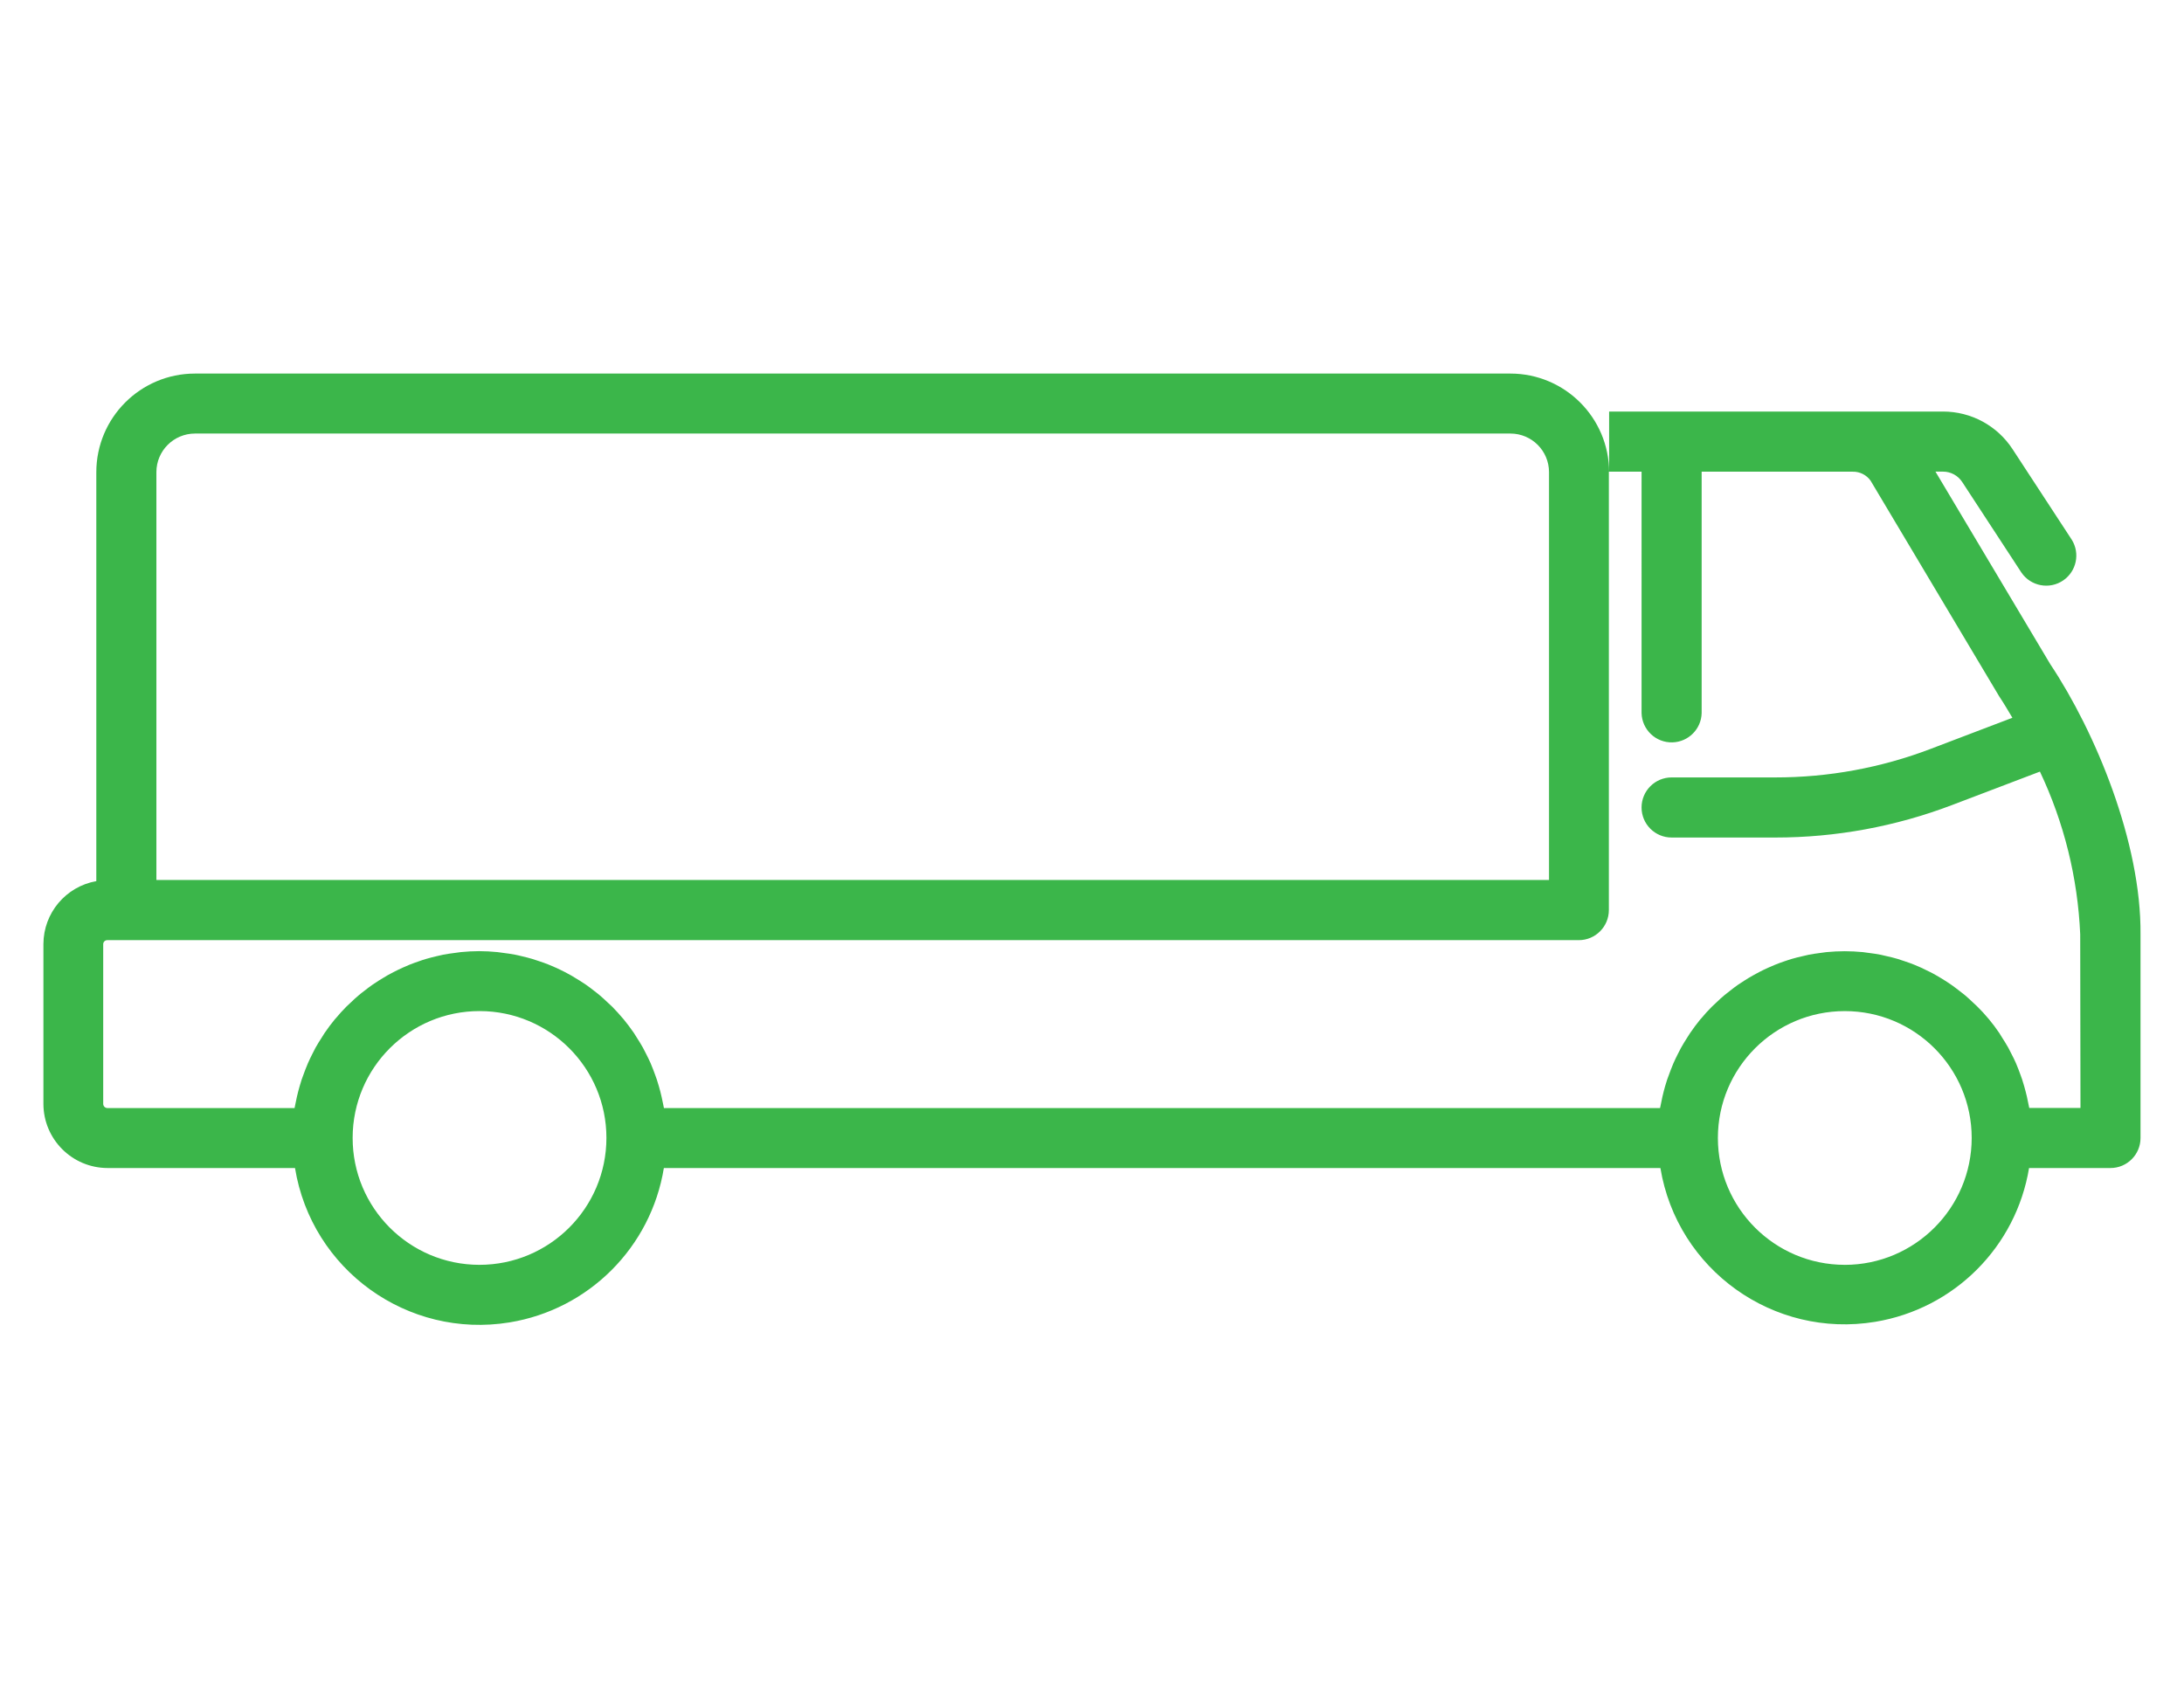 <?xml version="1.0" encoding="utf-8"?>
<!-- Generator: Adobe Illustrator 14.0.0, SVG Export Plug-In . SVG Version: 6.00 Build 43363)  -->
<!DOCTYPE svg PUBLIC "-//W3C//DTD SVG 1.1//EN" "http://www.w3.org/Graphics/SVG/1.1/DTD/svg11.dtd">
<svg version="1.1" id="Warstwa_1" xmlns="http://www.w3.org/2000/svg" xmlns:xlink="http://www.w3.org/1999/xlink" x="0px" y="0px"
	 width="90px" height="70px" viewBox="-1.789 -15.393 90 70" enable-background="new -1.789 -15.393 90 70" xml:space="preserve">
<path id="Path_11616" fill="#3BB64A" d="M82.701,11.982l-4.732-7.937h0.311c0.32,0,0.617,0.161,0.791,0.428l2.441,3.734
	c0.387,0.564,1.158,0.708,1.723,0.321c0.547-0.375,0.701-1.113,0.352-1.675l-2.441-3.734c-0.631-0.968-1.709-1.551-2.865-1.55
	H64.521v2.5c-0.004-2.244-1.822-4.063-4.066-4.065H6.244C4,0.005,2.182,1.824,2.18,4.068v16.855C0.922,21.146,0.004,22.238,0,23.516
	V30.1c0.001,1.462,1.185,2.646,2.647,2.648h7.721c0.684,4.197,4.64,7.046,8.837,6.363c3.269-0.533,5.831-3.096,6.363-6.363h41.066
	c0.694,4.195,4.659,7.033,8.854,6.338c3.252-0.538,5.801-3.086,6.338-6.338h3.355c0.684,0,1.238-0.555,1.238-1.238v-8.387
	C86.455,19.336,84.561,14.772,82.701,11.982z M4.656,4.065c0.001-0.877,0.711-1.587,1.588-1.589h54.211
	c0.877,0.001,1.588,0.711,1.589,1.589v16.811H4.656V4.065z M17.965,36.738c-2.888-0.004-5.226-2.349-5.222-5.236
	c0.004-2.889,2.348-5.227,5.236-5.223c2.886,0.004,5.223,2.346,5.222,5.23C23.198,34.398,20.854,36.739,17.965,36.738L17.965,36.738
	z M74.232,36.738c-2.887,0-5.229-2.342-5.229-5.229s2.342-5.229,5.229-5.229c2.889,0,5.23,2.342,5.23,5.229c0,0.001,0,0.001,0,0.001
	c-0.004,2.886-2.344,5.225-5.229,5.229H74.232z M83.945,30.271h-2.111c-0.01-0.06-0.025-0.117-0.037-0.177
	c-0.018-0.101-0.039-0.2-0.061-0.293c-0.033-0.142-0.07-0.282-0.109-0.42c-0.027-0.101-0.055-0.19-0.086-0.284
	c-0.046-0.138-0.1-0.273-0.148-0.406c-0.037-0.09-0.07-0.18-0.108-0.267c-0.06-0.138-0.127-0.271-0.194-0.399
	c-0.041-0.08-0.078-0.16-0.121-0.236c-0.082-0.146-0.17-0.286-0.26-0.426c-0.038-0.06-0.072-0.121-0.111-0.18
	c-0.134-0.199-0.275-0.386-0.426-0.568l-0.016-0.018c-0.146-0.176-0.299-0.342-0.459-0.5c-0.053-0.054-0.111-0.1-0.166-0.156
	c-0.115-0.109-0.231-0.219-0.354-0.322c-0.07-0.057-0.143-0.111-0.215-0.168c-0.113-0.088-0.229-0.176-0.348-0.26
	c-0.08-0.055-0.162-0.106-0.242-0.16c-0.118-0.074-0.237-0.148-0.359-0.217c-0.086-0.049-0.175-0.101-0.263-0.143
	c-0.124-0.063-0.249-0.124-0.376-0.182c-0.092-0.041-0.184-0.08-0.277-0.119c-0.131-0.053-0.264-0.1-0.4-0.145
	c-0.094-0.033-0.188-0.066-0.283-0.094c-0.141-0.042-0.283-0.077-0.428-0.109c-0.094-0.022-0.186-0.047-0.279-0.065
	c-0.16-0.031-0.324-0.054-0.488-0.075c-0.08-0.01-0.16-0.025-0.242-0.033c-0.248-0.023-0.5-0.037-0.75-0.037s-0.5,0.014-0.752,0.037
	c-0.082,0.008-0.162,0.023-0.244,0.033c-0.162,0.021-0.325,0.044-0.485,0.075c-0.095,0.019-0.187,0.043-0.28,0.065
	c-0.145,0.033-0.287,0.067-0.427,0.109c-0.101,0.029-0.192,0.063-0.288,0.094c-0.133,0.045-0.264,0.092-0.393,0.145
	c-0.096,0.039-0.188,0.078-0.281,0.121c-0.127,0.057-0.25,0.115-0.371,0.179c-0.09,0.047-0.18,0.094-0.268,0.146
	c-0.121,0.067-0.238,0.139-0.354,0.213c-0.084,0.053-0.168,0.107-0.25,0.164c-0.115,0.08-0.227,0.166-0.338,0.254
	c-0.076,0.058-0.151,0.115-0.223,0.176c-0.119,0.1-0.23,0.199-0.343,0.311c-0.058,0.055-0.12,0.108-0.177,0.166
	c-0.154,0.154-0.299,0.314-0.438,0.482c-0.013,0.013-0.025,0.025-0.037,0.039c-0.149,0.182-0.289,0.371-0.422,0.566
	c-0.043,0.062-0.08,0.127-0.121,0.19c-0.086,0.136-0.173,0.272-0.25,0.413c-0.045,0.08-0.084,0.162-0.125,0.242
	c-0.066,0.132-0.133,0.264-0.191,0.4c-0.039,0.088-0.074,0.18-0.109,0.27c-0.053,0.133-0.1,0.268-0.148,0.4
	c-0.031,0.094-0.059,0.189-0.088,0.285c-0.039,0.139-0.075,0.277-0.107,0.418c-0.021,0.1-0.043,0.2-0.061,0.295
	c-0.012,0.06-0.027,0.117-0.037,0.176H25.571c-0.009-0.059-0.025-0.117-0.036-0.176c-0.019-0.101-0.04-0.201-0.062-0.293
	c-0.032-0.143-0.068-0.281-0.108-0.42c-0.028-0.096-0.056-0.19-0.087-0.285c-0.045-0.137-0.1-0.271-0.148-0.406
	c-0.035-0.09-0.07-0.18-0.108-0.268c-0.06-0.136-0.126-0.268-0.193-0.4c-0.041-0.08-0.08-0.161-0.124-0.24
	c-0.079-0.143-0.165-0.279-0.253-0.417c-0.04-0.062-0.077-0.127-0.118-0.188c-0.134-0.194-0.275-0.383-0.424-0.565l-0.031-0.035
	c-0.142-0.168-0.289-0.331-0.443-0.487c-0.057-0.056-0.117-0.107-0.175-0.162c-0.113-0.107-0.227-0.215-0.346-0.314
	c-0.071-0.061-0.146-0.116-0.22-0.174c-0.112-0.088-0.224-0.174-0.342-0.256c-0.081-0.055-0.165-0.108-0.248-0.162
	c-0.116-0.074-0.234-0.146-0.354-0.215c-0.088-0.051-0.178-0.1-0.268-0.145c-0.122-0.063-0.246-0.121-0.372-0.179
	c-0.092-0.042-0.185-0.082-0.28-0.12c-0.13-0.053-0.262-0.1-0.399-0.145c-0.095-0.033-0.19-0.065-0.287-0.094
	c-0.14-0.043-0.283-0.076-0.427-0.111c-0.093-0.021-0.186-0.047-0.281-0.064c-0.16-0.031-0.323-0.053-0.487-0.074
	c-0.081-0.011-0.161-0.025-0.244-0.033c-0.247-0.024-0.5-0.039-0.751-0.039s-0.5,0.015-0.75,0.039
	c-0.082,0.008-0.163,0.022-0.244,0.033c-0.163,0.021-0.326,0.043-0.486,0.074c-0.095,0.02-0.188,0.043-0.282,0.064
	c-0.143,0.035-0.285,0.068-0.425,0.111c-0.101,0.028-0.193,0.061-0.288,0.094c-0.133,0.045-0.264,0.092-0.394,0.144
	c-0.095,0.039-0.188,0.079-0.282,0.122c-0.125,0.057-0.248,0.115-0.369,0.178c-0.091,0.047-0.182,0.096-0.271,0.145
	c-0.119,0.068-0.235,0.14-0.351,0.213c-0.084,0.055-0.169,0.109-0.251,0.166c-0.116,0.08-0.228,0.166-0.338,0.253
	c-0.075,0.058-0.151,0.114-0.223,0.176c-0.118,0.101-0.23,0.2-0.341,0.31c-0.059,0.056-0.121,0.109-0.179,0.168
	c-0.151,0.152-0.295,0.312-0.433,0.477c-0.013,0.016-0.028,0.029-0.041,0.045c-0.149,0.182-0.29,0.37-0.422,0.564
	c-0.043,0.063-0.08,0.129-0.121,0.193c-0.087,0.135-0.173,0.27-0.251,0.411c-0.044,0.08-0.083,0.162-0.124,0.243
	c-0.066,0.131-0.133,0.264-0.191,0.4c-0.039,0.088-0.073,0.179-0.109,0.269c-0.053,0.134-0.1,0.267-0.147,0.399
	c-0.031,0.095-0.061,0.191-0.087,0.287c-0.04,0.138-0.076,0.277-0.108,0.418c-0.022,0.1-0.043,0.199-0.062,0.295
	c-0.011,0.059-0.027,0.115-0.036,0.176H2.635c-0.094-0.002-0.17-0.078-0.171-0.172V23.52c0.001-0.092,0.076-0.165,0.168-0.164
	c0.001,0,0.002,0,0.003,0H63.27c0.685,0,1.239-0.555,1.24-1.238V4.048h1.348V14c0.02,0.684,0.588,1.223,1.272,1.204
	c0.657-0.018,1.187-0.547,1.204-1.204V4.048h6.229c0.289-0.005,0.563,0.133,0.732,0.369l5.299,8.888
	c0.189,0.284,0.367,0.585,0.545,0.885l-3.363,1.281c-2.047,0.781-4.219,1.18-6.409,1.178h-4.271c-0.685,0-1.238,0.555-1.238,1.239
	c0,0.684,0.554,1.238,1.238,1.238h4.271c2.491,0.002,4.963-0.453,7.291-1.341l3.616-1.376c0.996,2.104,1.56,4.385,1.66,6.709
	L83.945,30.271z"/>
</svg>